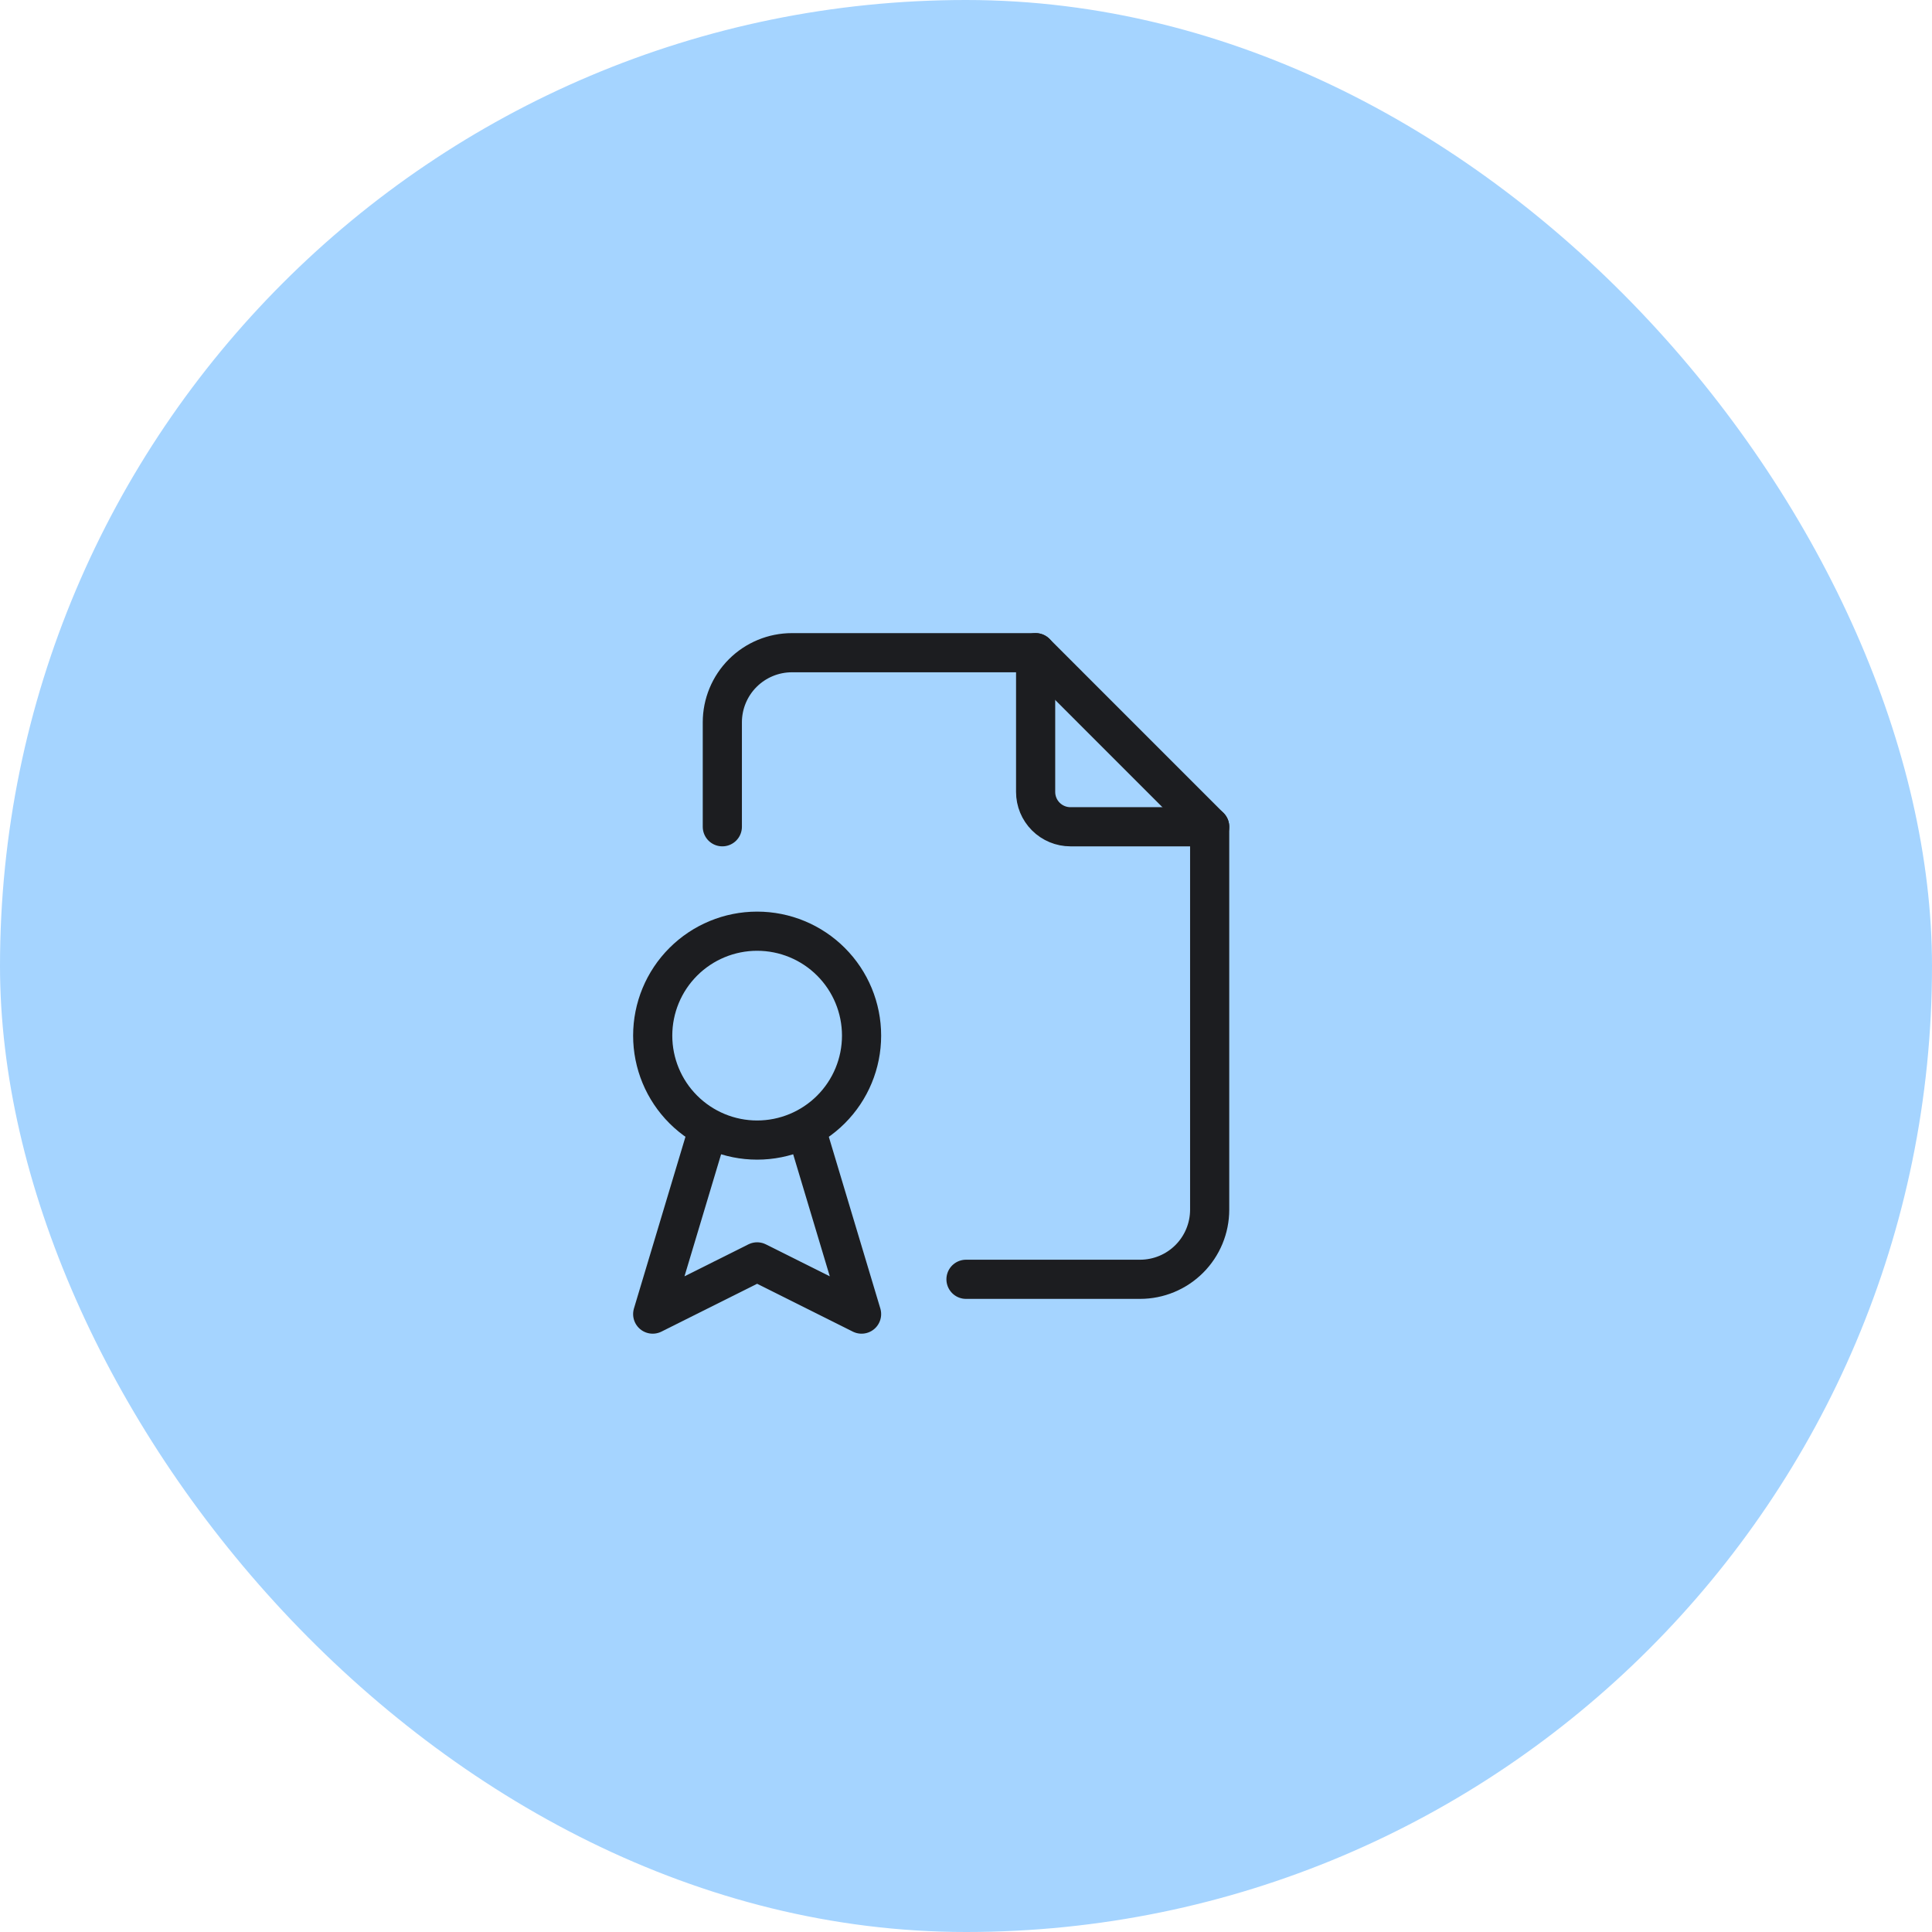 
<svg width="74" height="74" viewBox="0 0 74 74" fill="none" xmlns="http://www.w3.org/2000/svg">
<rect width="74" height="74" rx="37" fill="#A5D4FF"/>
<g clip-path="url(#clip0_14366_22961)">
<path d="M39.667 25V30.333C39.667 30.687 39.807 31.026 40.057 31.276C40.307 31.526 40.646 31.667 41 31.667H46.333" stroke="#1C1D20" stroke-width="1.5" stroke-linecap="round" stroke-linejoin="round"/>
<path d="M27.667 31.667V27.667C27.667 26.959 27.948 26.281 28.448 25.781C28.948 25.281 29.626 25 30.333 25H39.667L46.333 31.667V46.333C46.333 47.041 46.052 47.719 45.552 48.219C45.052 48.719 44.374 49 43.667 49H37" stroke="#1C1D20" stroke-width="1.5" stroke-linecap="round" stroke-linejoin="round"/>
<path d="M25 39.667C25 40.727 25.421 41.745 26.172 42.495C26.922 43.245 27.939 43.667 29 43.667C30.061 43.667 31.078 43.245 31.828 42.495C32.579 41.745 33 40.727 33 39.667C33 38.606 32.579 37.588 31.828 36.838C31.078 36.088 30.061 35.667 29 35.667C27.939 35.667 26.922 36.088 26.172 36.838C25.421 37.588 25 38.606 25 39.667Z" stroke="#1C1D20" stroke-width="1.5" stroke-linecap="round" stroke-linejoin="round"/>
<path d="M27 43.667L25 50.333L29 48.333L33 50.333L31 43.667" stroke="#1C1D20" stroke-width="1.5" stroke-linecap="round" stroke-linejoin="round"/>
</g>
<defs>
<clipPath id="clip0_14366_22961">
<rect width="32" height="32" fill="white" transform="translate(21 21)"/>
</clipPath>
</defs>
</svg>
